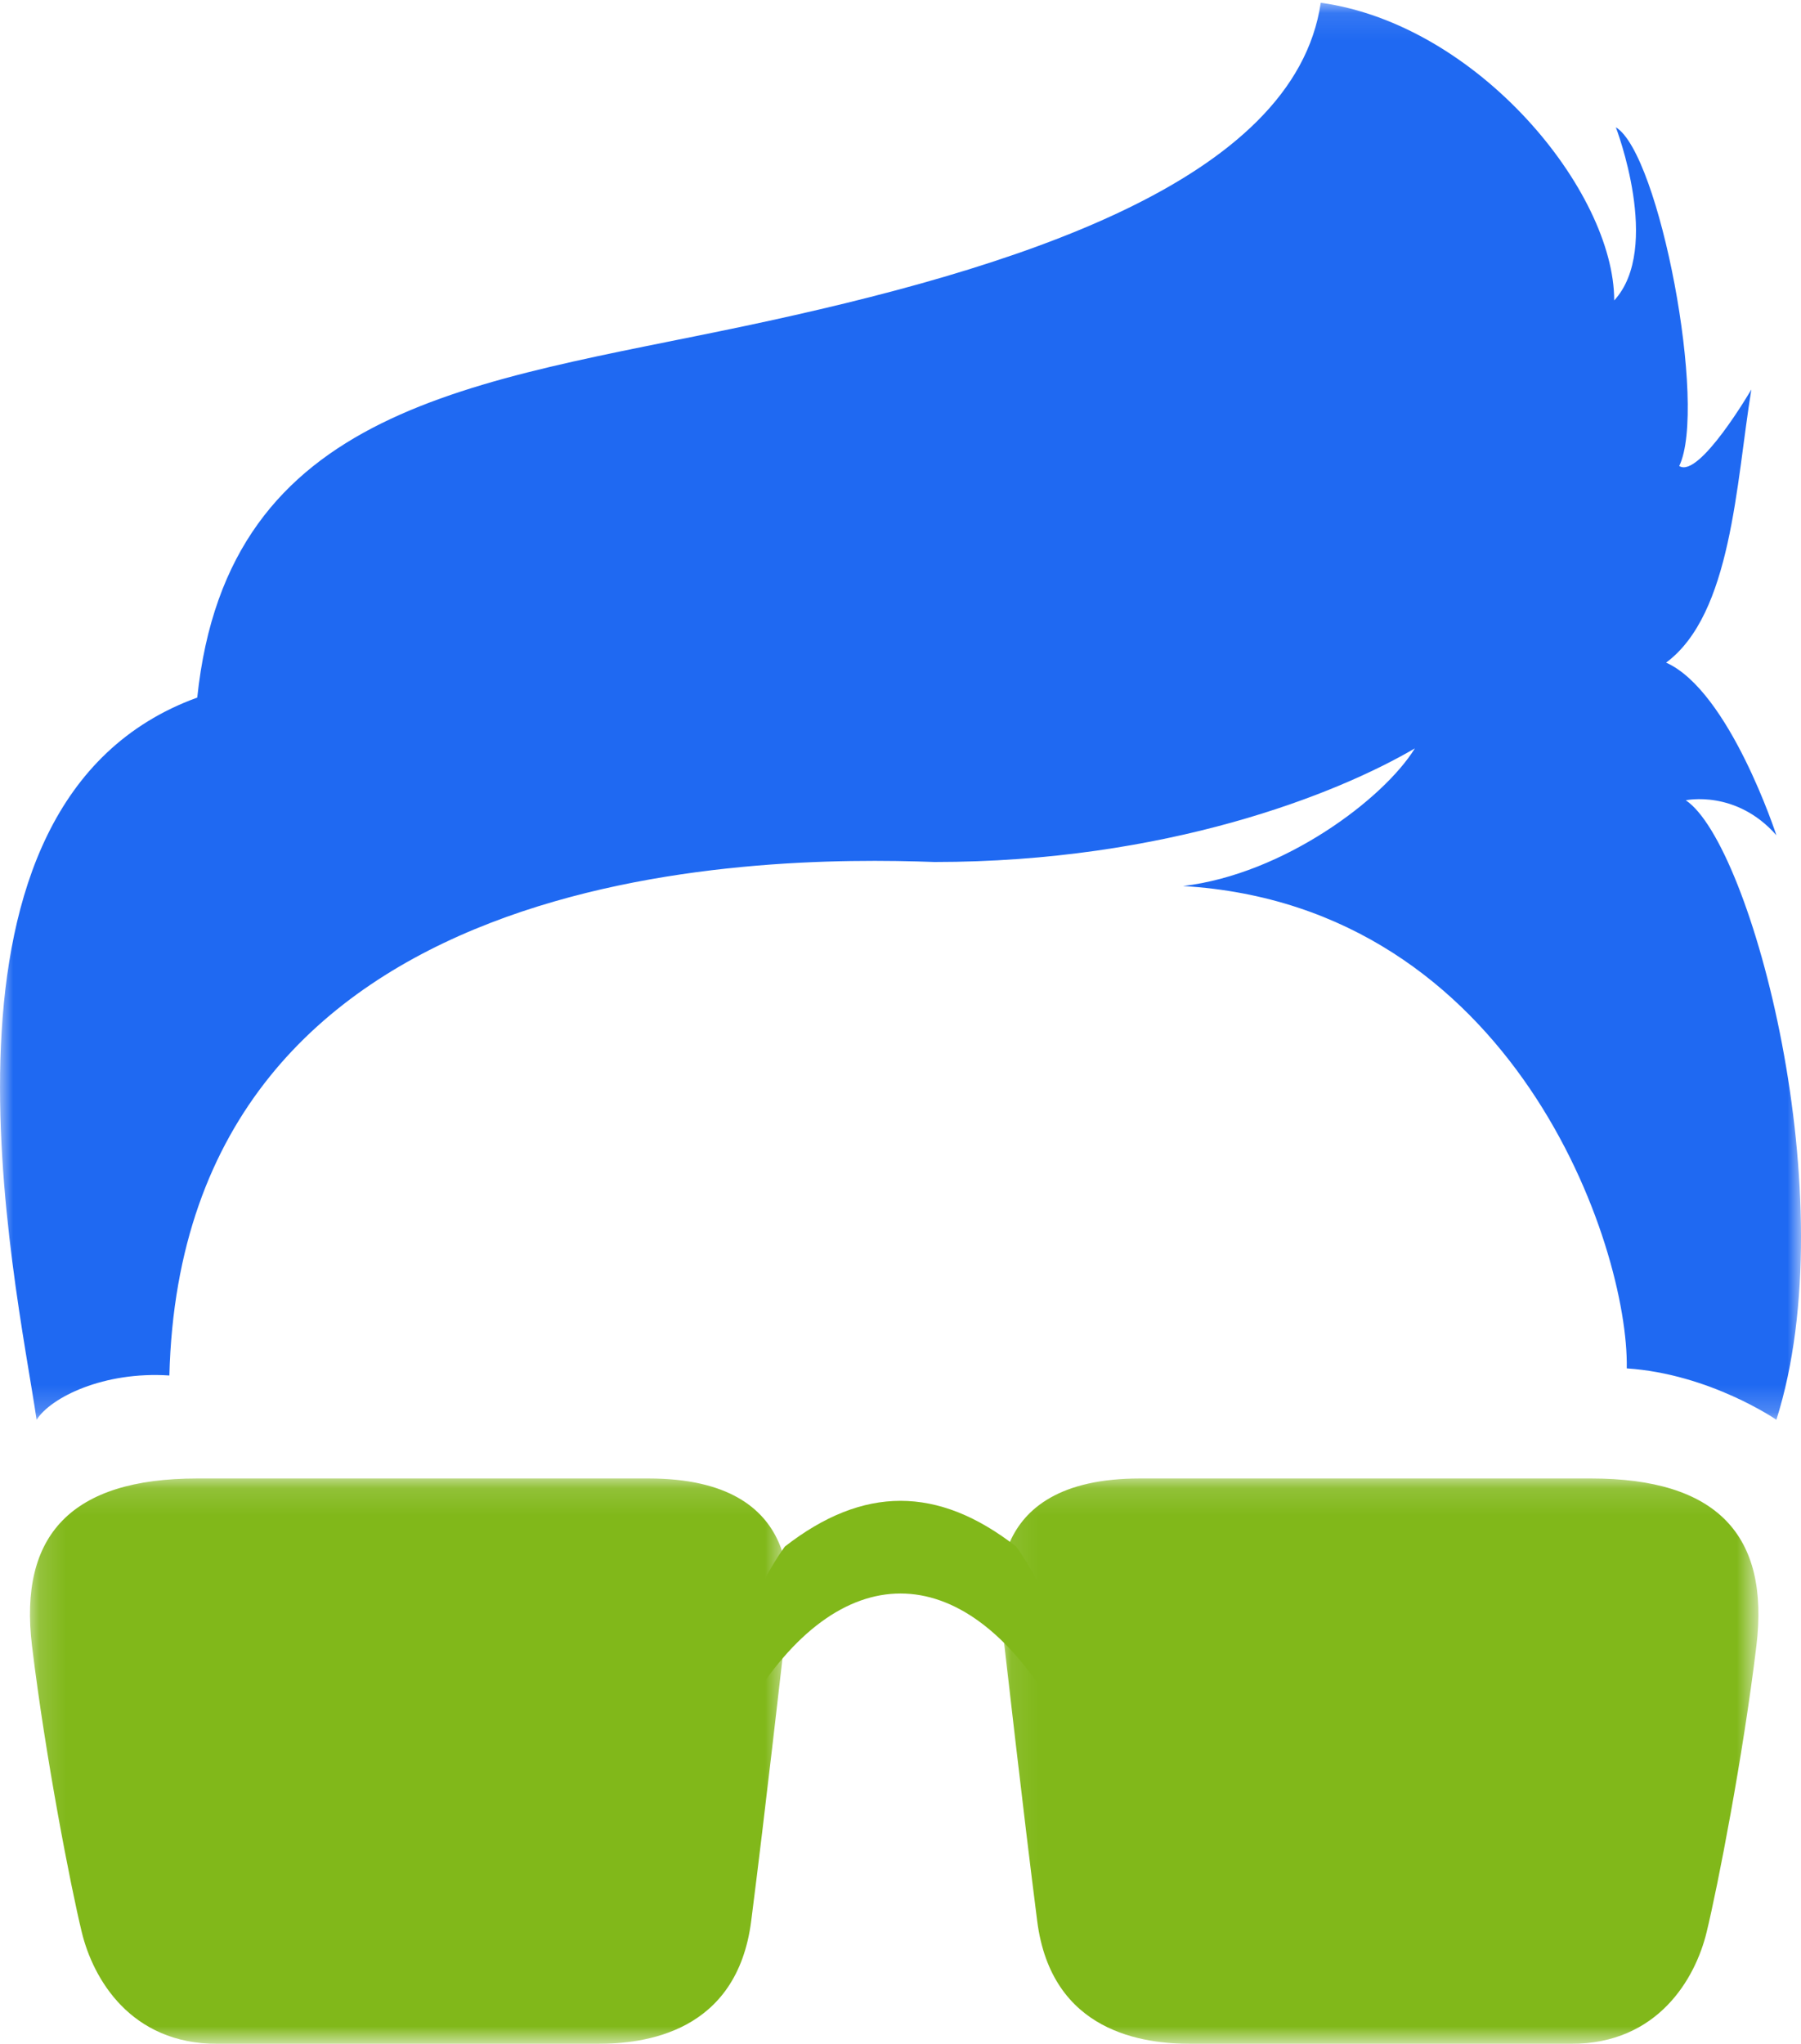 <?xml version="1.0" encoding="UTF-8"?>
<svg width="67px" height="76px" viewBox="0 0 67 76" version="1.1" xmlns="http://www.w3.org/2000/svg" xmlns:xlink="http://www.w3.org/1999/xlink">
    <!-- Generator: Sketch 56.3 (81716) - https://sketch.com -->
    <title>geek-icon-img</title>
    <desc>Created with Sketch.</desc>
    <defs>
        <polygon id="path-1" points="0.151 0.13 28.371 0.13 28.371 21.154 0.151 21.154"></polygon>
        <polygon id="path-3" points="0.081 0.13 28.301 0.13 28.301 21.154 0.081 21.154"></polygon>
        <polygon id="path-5" points="7.04585037e-06 0.102 66.999 0.102 66.999 52.793 7.04585037e-06 52.793"></polygon>
    </defs>
    <g id="Concepts" stroke="none" stroke-width="1" fill="none" fill-rule="evenodd">
        <g id="Device---Desktop" transform="translate(-272, -1039)">
            <g id="geek-icon-img" transform="translate(272, 1039)">
                <g id="Geek">
                    <g id="Group-3" transform="translate(0.964, 54.846)">
                        <g id="Fill-1-Clipped">
                            <mask id="mask-2" fill="white">
                                <use xlink:href="#path-1"></use>
                            </mask>
                            <g id="path-1"></g>
                            <path d="M6.37,0.13 C1.701,0.13 -0.275,2.225 0.227,6.359 C0.728,10.494 1.664,15.298 2.08,17.008 C2.496,18.718 3.882,21.154 7.118,21.154 L21.248,21.154 C23.01,21.154 26.45,20.749 26.982,16.583 C27.515,12.417 28.16,6.683 28.283,5.631 C28.406,4.58 29.102,0.13 23.163,0.13 L6.37,0.13 Z M6.37,3.542 C4.158,3.542 3.383,3.697 3.657,5.953 C4.06,9.276 4.647,12.953 5.44,16.21 C5.659,17.114 6.123,17.742 7.118,17.742 L21.248,17.742 C22.591,17.742 23.371,17.592 23.555,16.156 C24.019,12.52 24.425,8.88 24.851,5.24 C25.036,3.653 24.903,3.542 23.163,3.542 L6.37,3.542 L6.37,3.542 Z" id="Fill-1" fill="#81B81A" fill-rule="nonzero" mask="url(#mask-2)"></path>
                        </g>
                    </g>
                    <g id="Group-6" transform="translate(37.115, 54.846)">
                        <g id="Fill-4-Clipped">
                            <mask id="mask-4" fill="white">
                                <use xlink:href="#path-3"></use>
                            </mask>
                            <g id="path-3"></g>
                            <path d="M22.082,0.13 C26.751,0.13 28.727,2.225 28.225,6.359 C27.724,10.494 26.788,15.298 26.372,17.008 C25.956,18.718 24.57,21.154 21.334,21.154 L7.204,21.154 C5.442,21.154 2.002,20.749 1.47,16.583 C0.937,12.417 0.292,6.683 0.169,5.631 C0.046,4.58 -0.65,0.13 5.289,0.13 L22.082,0.13 Z M22.082,3.542 C24.294,3.542 25.069,3.697 24.795,5.953 C24.392,9.276 23.805,12.953 23.013,16.21 C22.793,17.114 22.329,17.742 21.334,17.742 L7.204,17.742 C5.861,17.742 5.081,17.592 4.897,16.156 C4.433,12.52 4.027,8.88 3.601,5.24 C3.416,3.653 3.549,3.542 5.289,3.542 L22.082,3.542 L22.082,3.542 Z" id="Fill-4" fill="#81B81A" fill-rule="nonzero" mask="url(#mask-4)"></path>
                        </g>
                    </g>
                    <path d="M29.196,57.509 C32.108,55.241 34.893,55.24 37.804,57.509 C37.804,57.509 40.432,61.057 39.194,63.5 C35.788,57.838 31.212,57.838 27.806,63.5 C26.569,61.057 29.196,57.509 29.196,57.509" id="Fill-7" fill="#81B81A" fill-rule="nonzero"></path>
                    <g id="Group-11">
                        <g id="Fill-9-Clipped">
                            <mask id="mask-6" fill="white">
                                <use xlink:href="#path-5"></use>
                            </mask>
                            <g id="path-5"></g>
                            <path d="M6.482,50.883 C6.4,46.333 10.674,33.678 22.988,32.947 C19.228,32.5 15.518,29.697 14.365,27.828 C17.276,29.534 23.619,32.053 32.238,32.053 C38.825,31.809 60.211,31.972 60.699,51.147 C63.138,50.984 65.109,51.959 65.638,52.793 C66.411,47.552 70.396,29.839 59.662,25.939 C58.524,15.052 49.314,14.239 39.308,12.127 C29.302,10.014 18.842,6.764 17.866,0.102 C12.012,0.914 6.949,7.109 6.949,11.172 C5.161,9.222 6.888,4.733 6.888,4.733 C5.262,5.708 3.473,15.133 4.53,17.327 C3.79,17.814 1.847,14.483 1.847,14.483 C2.416,17.977 2.579,22.831 5.018,24.639 C2.66,25.695 0.916,31.058 0.916,31.058 C2.416,29.352 4.286,29.758 4.286,29.758 C1.847,31.383 -1.691,44.586 0.916,52.793 C0.916,52.793 3.392,51.086 6.482,50.883 Z" id="Fill-9" fill="#1F69F2" fill-rule="nonzero" mask="url(#mask-6)" transform="translate(33.5, 26.447) scale(-1, 1) translate(-33.5, -26.447) "></path>
                        </g>
                    </g>
                </g>
            </g>
        </g>
    </g>
</svg>